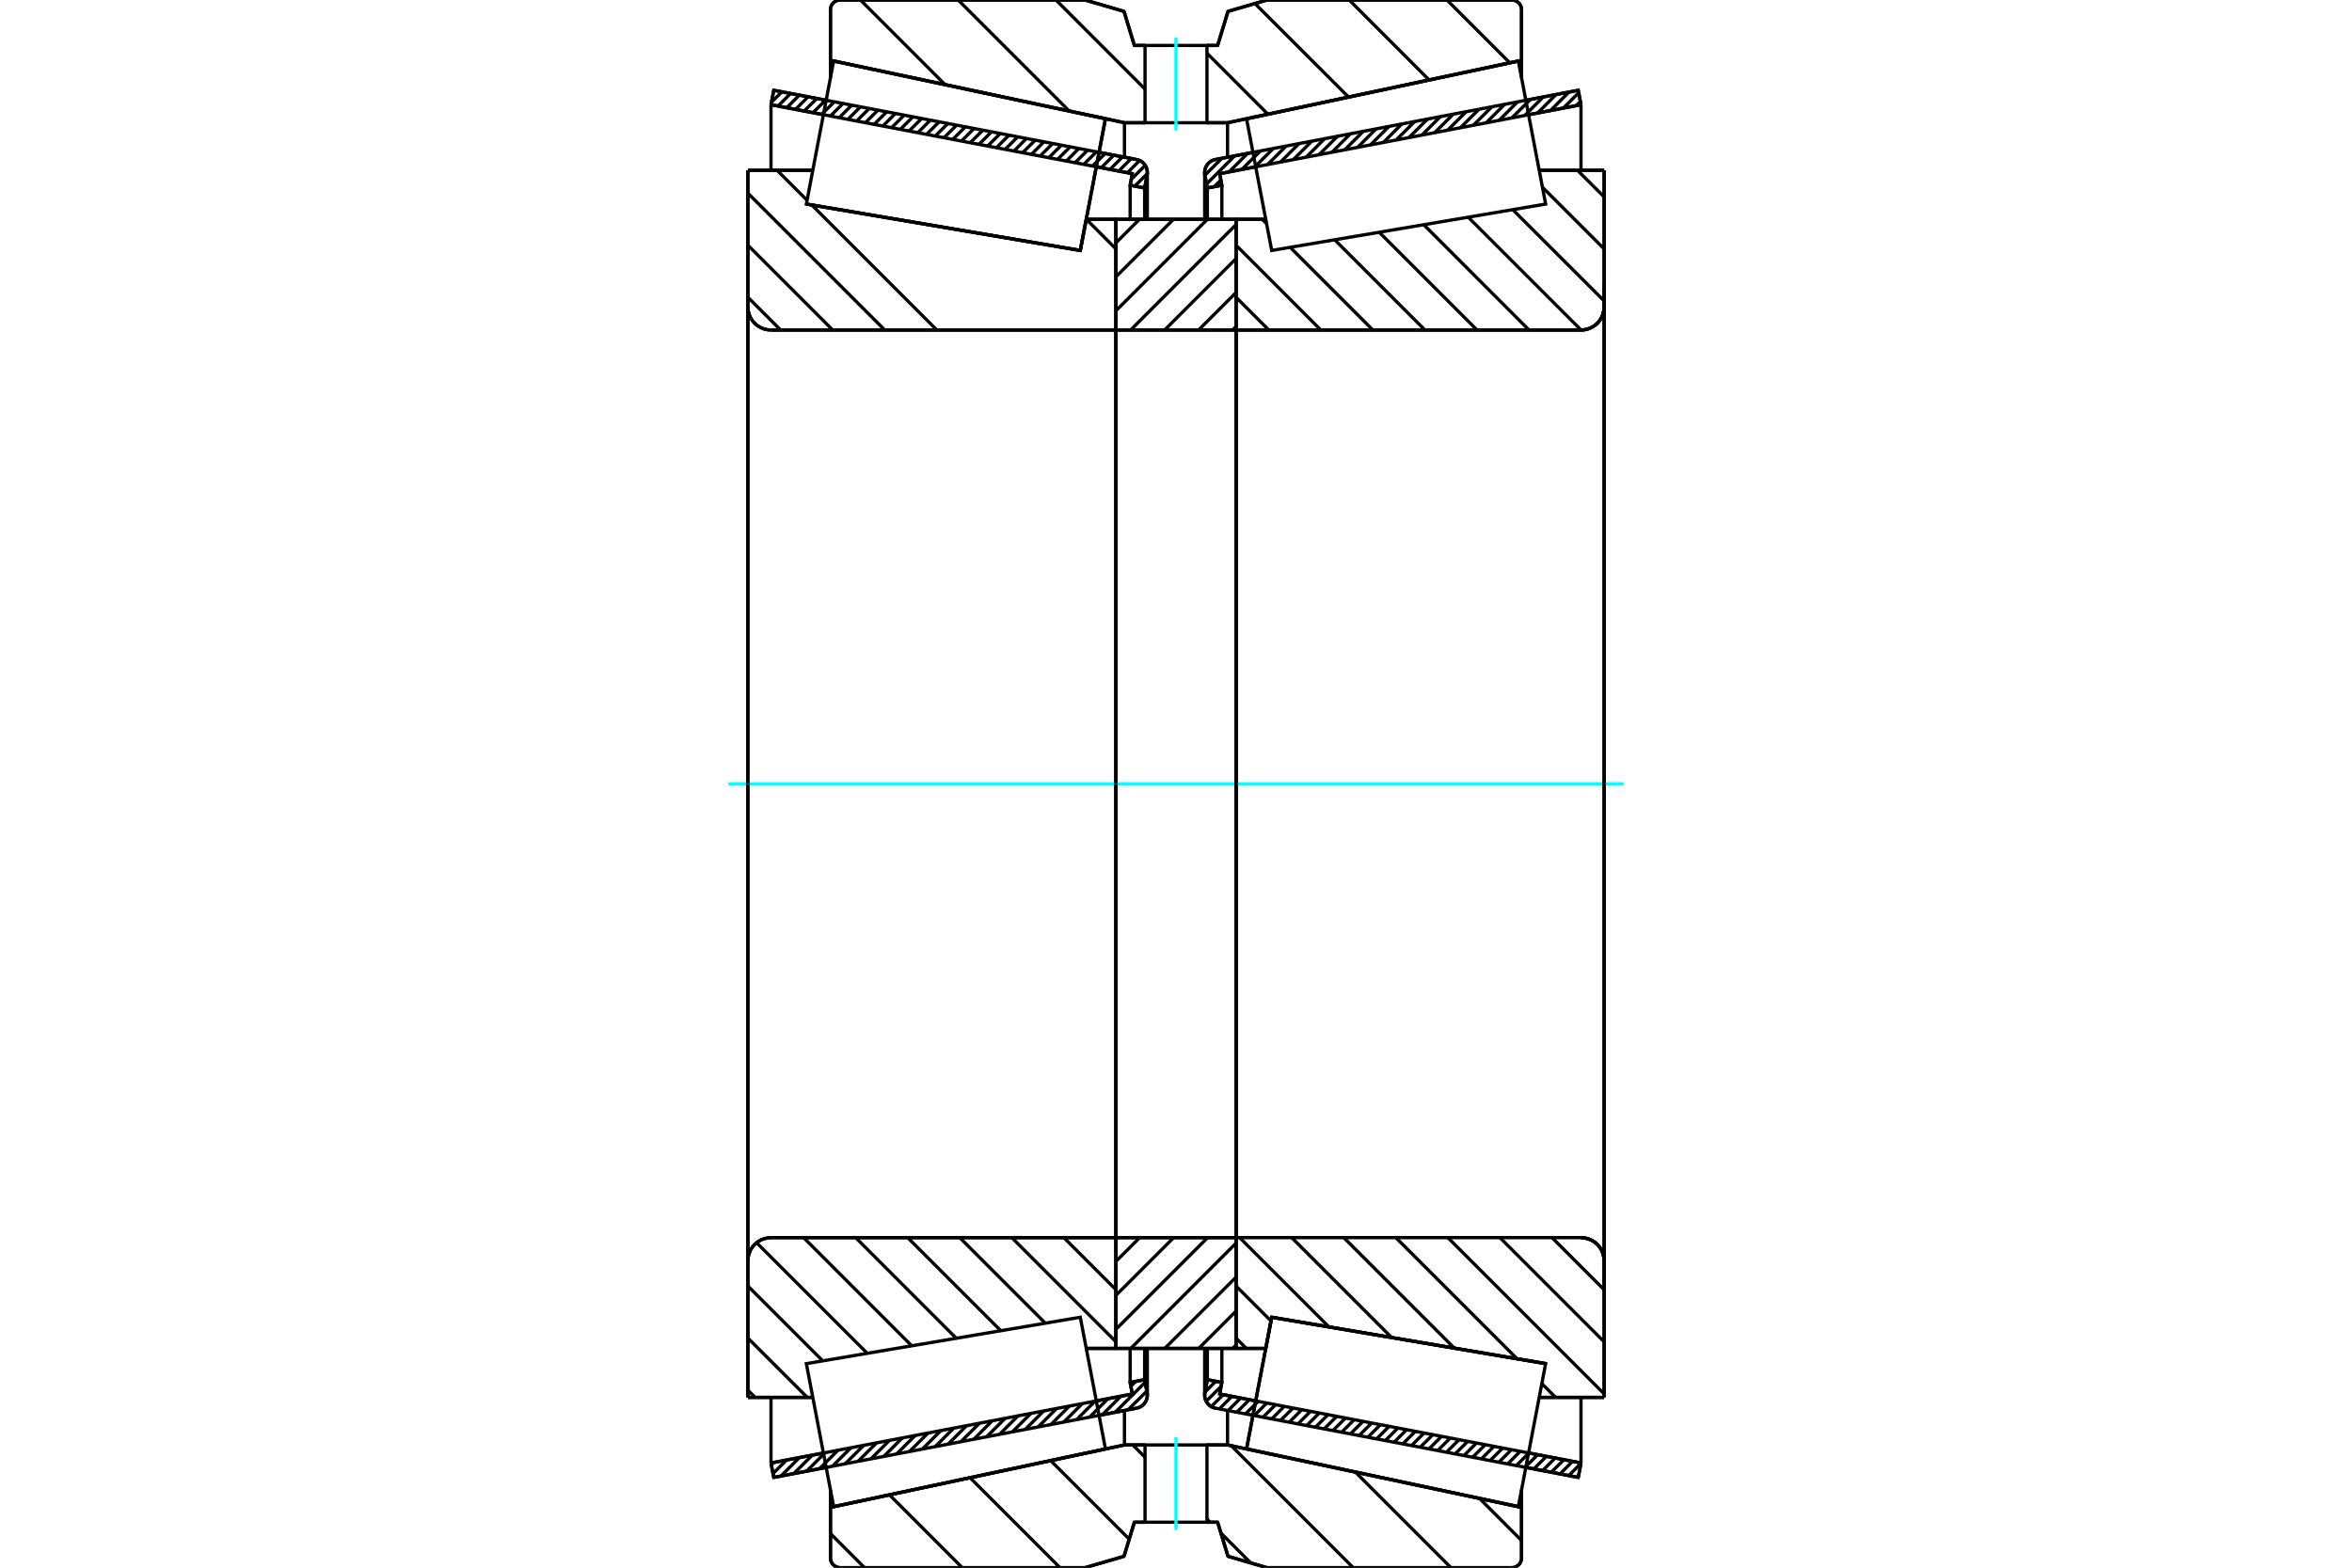 <?xml version="1.0" standalone="no"?>
<!DOCTYPE svg PUBLIC "-//W3C//DTD SVG 1.1//EN"
	"http://www.w3.org/Graphics/SVG/1.1/DTD/svg11.dtd">
<svg xmlns="http://www.w3.org/2000/svg" height="100%" width="100%" viewBox="0 0 36000 24000">
	<rect x="-1800" y="-1200" width="39600" height="26400" style="fill:#FFF"/>
	<g style="fill:none; fill-rule:evenodd" transform="matrix(1 0 0 1 0 0)">
		<g style="fill:none; stroke:#000; stroke-width:50; shape-rendering:geometricPrecision">
			<line x1="19178" y1="21668" x2="19178" y2="21668"/>
			<line x1="24157" y1="22618" x2="23355" y2="22465"/>
			<line x1="24199" y1="22397" x2="24157" y2="22618"/>
			<line x1="23397" y1="22244" x2="24199" y2="22397"/>
			<line x1="18668" y1="21341" x2="19220" y2="21447"/>
			<line x1="18702" y1="21164" x2="18668" y2="21341"/>
			<line x1="18480" y1="21122" x2="18702" y2="21164"/>
			<line x1="18442" y1="21321" x2="18480" y2="21122"/>
			<polyline points="18442,21321 18440,21340 18439,21359 18441,21390 18448,21421 18460,21449 18476,21476 18496,21500 18519,21521 18545,21538 18574,21550 18604,21558"/>
			<line x1="23355" y1="1535" x2="24157" y2="1382"/>
			<line x1="18604" y1="2442" x2="19178" y2="2332"/>
			<polyline points="18604,2442 18574,2450 18545,2462 18519,2479 18496,2500 18476,2524 18460,2551 18448,2579 18441,2610 18439,2641 18440,2660 18442,2679"/>
			<line x1="18480" y1="2878" x2="18442" y2="2679"/>
			<line x1="18702" y1="2836" x2="18480" y2="2878"/>
			<line x1="18668" y1="2659" x2="18702" y2="2836"/>
			<line x1="19220" y1="2553" x2="18668" y2="2659"/>
			<line x1="24199" y1="1603" x2="23397" y2="1756"/>
			<line x1="24157" y1="1382" x2="24199" y2="1603"/>
			<line x1="18480" y1="20642" x2="18480" y2="21122"/>
			<line x1="18480" y1="2878" x2="18480" y2="3358"/>
			<line x1="18702" y1="20642" x2="18702" y2="21164"/>
			<line x1="18702" y1="2836" x2="18702" y2="3358"/>
			<line x1="24199" y1="21393" x2="24199" y2="22397"/>
			<line x1="24199" y1="1603" x2="24199" y2="2607"/>
			<line x1="18439" y1="20644" x2="18439" y2="21359"/>
			<line x1="18439" y1="2641" x2="18439" y2="3356"/>
			<line x1="12645" y1="22465" x2="11843" y2="22618"/>
			<line x1="17396" y1="21558" x2="16822" y2="21668"/>
			<polyline points="17396,21558 17426,21550 17455,21538 17481,21521 17504,21500 17524,21476 17540,21449 17552,21421 17559,21390 17561,21359 17560,21340 17558,21321"/>
			<line x1="17520" y1="21122" x2="17558" y2="21321"/>
			<line x1="17298" y1="21164" x2="17520" y2="21122"/>
			<line x1="17332" y1="21341" x2="17298" y2="21164"/>
			<line x1="16780" y1="21447" x2="17332" y2="21341"/>
			<line x1="11801" y1="22397" x2="12603" y2="22244"/>
			<line x1="11843" y1="22618" x2="11801" y2="22397"/>
			<line x1="16822" y1="2332" x2="17396" y2="2442"/>
			<line x1="11843" y1="1382" x2="12645" y2="1535"/>
			<line x1="11801" y1="1603" x2="11843" y2="1382"/>
			<line x1="12603" y1="1756" x2="11801" y2="1603"/>
			<line x1="17332" y1="2659" x2="16780" y2="2553"/>
			<line x1="17298" y1="2836" x2="17332" y2="2659"/>
			<line x1="17520" y1="2878" x2="17298" y2="2836"/>
			<line x1="17558" y1="2679" x2="17520" y2="2878"/>
			<polyline points="17558,2679 17560,2660 17561,2641 17559,2610 17552,2579 17540,2551 17524,2524 17504,2500 17481,2479 17455,2462 17426,2450 17396,2442"/>
			<line x1="17298" y1="3358" x2="17298" y2="2836"/>
			<line x1="17298" y1="21164" x2="17298" y2="20642"/>
			<line x1="11801" y1="2607" x2="11801" y2="1603"/>
			<line x1="11801" y1="22397" x2="11801" y2="21393"/>
			<line x1="17520" y1="3358" x2="17520" y2="2878"/>
			<line x1="17520" y1="21122" x2="17520" y2="20642"/>
			<line x1="17561" y1="3356" x2="17561" y2="2641"/>
			<line x1="17561" y1="21359" x2="17561" y2="20644"/>
			<line x1="18919" y1="3357" x2="19374" y2="3357"/>
			<polyline points="18919,5027 18919,5031 18920,5035 18922,5039 18924,5042 18926,5045 18929,5048 18933,5050 18936,5051 18940,5052 18944,5053"/>
			<line x1="24199" y1="5053" x2="18944" y2="5053"/>
			<polyline points="24199,5053 24254,5048 24308,5035 24359,5014 24407,4985 24449,4949 24485,4907 24514,4860 24535,4808 24548,4754 24553,4699"/>
			<line x1="24553" y1="2607" x2="24553" y2="4699"/>
			<line x1="24553" y1="2607" x2="23559" y2="2607"/>
			<line x1="23658" y1="20876" x2="23658" y2="20876"/>
			<line x1="24553" y1="21393" x2="23559" y2="21393"/>
			<line x1="24553" y1="19301" x2="24553" y2="21393"/>
			<polyline points="24553,19301 24548,19246 24535,19192 24514,19140 24485,19093 24449,19051 24407,19015 24359,18986 24308,18965 24254,18952 24199,18947"/>
			<polyline points="18944,18947 18940,18948 18936,18949 18933,18950 18929,18952 18926,18955 18924,18958 18922,18961 18920,18965 18919,18969 18919,18973"/>
			<line x1="19374" y1="20643" x2="18919" y2="20643"/>
			<line x1="19465" y1="20166" x2="19374" y2="20643"/>
			<line x1="23658" y1="20876" x2="19465" y2="20166"/>
			<line x1="23559" y1="3142" x2="23559" y2="3141"/>
			<line x1="23559" y1="20859" x2="23559" y2="20858"/>
			<line x1="18919" y1="5053" x2="18919" y2="18947"/>
			<polyline points="18919,5027 18919,5031 18920,5035 18922,5039 18924,5042 18926,5045 18929,5048 18933,5050 18936,5051 18940,5052 18944,5053"/>
			<polyline points="18944,18947 18940,18948 18936,18949 18933,18950 18929,18952 18926,18955 18924,18958 18922,18961 18920,18965 18919,18969 18919,18973"/>
			<polyline points="24199,5053 24254,5048 24308,5035 24359,5014 24407,4985 24449,4949 24485,4907 24514,4860 24535,4808 24548,4754 24553,4699"/>
			<polyline points="24553,19301 24548,19246 24535,19192 24514,19140 24485,19093 24449,19051 24407,19015 24359,18986 24308,18965 24254,18952 24199,18947"/>
			<line x1="17081" y1="20643" x2="16626" y2="20643"/>
			<polyline points="17081,18973 17081,18969 17080,18965 17078,18961 17076,18958 17074,18955 17071,18952 17067,18950 17064,18949 17060,18948 17056,18947"/>
			<line x1="11801" y1="18947" x2="17056" y2="18947"/>
			<polyline points="11801,18947 11746,18952 11692,18965 11641,18986 11593,19015 11551,19051 11515,19093 11486,19140 11465,19192 11452,19246 11447,19301"/>
			<line x1="11447" y1="21393" x2="11447" y2="19301"/>
			<line x1="11447" y1="21393" x2="12441" y2="21393"/>
			<line x1="12342" y1="3124" x2="12342" y2="3124"/>
			<line x1="11447" y1="2607" x2="12441" y2="2607"/>
			<line x1="11447" y1="4699" x2="11447" y2="2607"/>
			<polyline points="11447,4699 11452,4754 11465,4808 11486,4860 11515,4907 11551,4949 11593,4985 11641,5014 11692,5035 11746,5048 11801,5053"/>
			<line x1="17056" y1="5053" x2="11801" y2="5053"/>
			<polyline points="17056,5053 17060,5052 17064,5051 17067,5050 17071,5048 17074,5045 17076,5042 17078,5039 17080,5035 17081,5031 17081,5027"/>
			<line x1="16626" y1="3357" x2="17081" y2="3357"/>
			<line x1="16535" y1="3834" x2="16626" y2="3357"/>
			<line x1="12342" y1="3124" x2="16535" y2="3834"/>
			<line x1="12441" y1="20858" x2="12441" y2="20859"/>
			<line x1="12441" y1="3141" x2="12441" y2="3142"/>
			<line x1="17081" y1="18947" x2="17081" y2="5053"/>
			<line x1="11447" y1="19301" x2="11447" y2="4699"/>
			<line x1="16607" y1="0" x2="17204" y2="174"/>
			<line x1="12862" y1="0" x2="16607" y2="0"/>
			<polyline points="12862,0 12838,2 12815,7 12793,17 12773,29 12755,44 12739,62 12727,83 12718,105 12712,128 12711,152"/>
			<line x1="12711" y1="923" x2="12711" y2="152"/>
			<line x1="17211" y1="1879" x2="12711" y2="923"/>
			<line x1="17526" y1="1879" x2="17211" y2="1879"/>
			<line x1="18789" y1="1879" x2="18474" y2="1879"/>
			<line x1="23289" y1="923" x2="18789" y2="1879"/>
			<line x1="23289" y1="152" x2="23289" y2="923"/>
			<polyline points="23289,152 23288,128 23282,105 23273,83 23261,62 23245,44 23227,29 23207,17 23185,7 23162,2 23138,0"/>
			<line x1="19393" y1="0" x2="23138" y2="0"/>
			<line x1="18796" y1="174" x2="19393" y2="0"/>
			<line x1="18637" y1="696" x2="18796" y2="174"/>
			<line x1="18474" y1="696" x2="18637" y2="696"/>
			<line x1="17363" y1="696" x2="17526" y2="696"/>
			<line x1="17204" y1="174" x2="17363" y2="696"/>
			<line x1="17204" y1="23826" x2="16607" y2="24000"/>
			<line x1="17363" y1="23304" x2="17204" y2="23826"/>
			<line x1="18637" y1="23304" x2="18474" y2="23304"/>
			<line x1="17526" y1="23304" x2="17363" y2="23304"/>
			<line x1="18796" y1="23826" x2="18637" y2="23304"/>
			<line x1="19393" y1="24000" x2="18796" y2="23826"/>
			<line x1="23138" y1="24000" x2="19393" y2="24000"/>
			<polyline points="23138,24000 23162,23998 23185,23993 23207,23983 23227,23971 23245,23956 23261,23938 23273,23917 23282,23895 23288,23872 23289,23848"/>
			<line x1="23289" y1="23077" x2="23289" y2="23848"/>
			<line x1="18789" y1="22121" x2="23289" y2="23077"/>
			<line x1="17211" y1="22121" x2="17526" y2="22121"/>
			<line x1="18474" y1="22121" x2="18789" y2="22121"/>
			<line x1="12711" y1="23077" x2="17211" y2="22121"/>
			<line x1="12711" y1="23848" x2="12711" y2="23077"/>
			<polyline points="12711,23848 12712,23872 12718,23895 12727,23917 12739,23938 12755,23956 12773,23971 12793,23983 12815,23993 12838,23998 12862,24000"/>
			<line x1="16607" y1="24000" x2="12862" y2="24000"/>
			<line x1="23289" y1="22807" x2="23289" y2="23077"/>
			<line x1="23289" y1="923" x2="23289" y2="1194"/>
			<line x1="12711" y1="22806" x2="12711" y2="23077"/>
			<line x1="12711" y1="923" x2="12711" y2="1193"/>
			<line x1="17211" y1="21593" x2="17211" y2="22121"/>
			<line x1="17211" y1="1879" x2="17211" y2="2407"/>
			<line x1="18789" y1="21593" x2="18789" y2="22121"/>
			<line x1="18789" y1="1879" x2="18789" y2="2407"/>
			<line x1="17081" y1="18947" x2="18919" y2="18947"/>
			<line x1="17081" y1="20643" x2="17081" y2="18947"/>
			<line x1="18919" y1="20643" x2="17081" y2="20643"/>
			<line x1="18919" y1="18947" x2="18919" y2="20643"/>
			<line x1="18919" y1="5053" x2="17081" y2="5053"/>
			<line x1="18919" y1="3357" x2="18919" y2="5053"/>
			<line x1="17081" y1="3357" x2="18919" y2="3357"/>
			<line x1="17081" y1="5053" x2="17081" y2="3357"/>
			<line x1="18919" y1="5053" x2="18919" y2="18947"/>
			<line x1="17081" y1="5053" x2="17081" y2="18947"/>
		</g>
		<g style="fill:none; stroke:#0FF; stroke-width:50; shape-rendering:geometricPrecision">
			<line x1="11149" y1="12000" x2="24851" y2="12000"/>
		</g>
		<g style="fill:none; stroke:#000; stroke-width:50; shape-rendering:geometricPrecision">
			<line x1="22147" y1="0" x2="23108" y2="961"/>
			<line x1="20651" y1="0" x2="21874" y2="1224"/>
			<line x1="19208" y1="54" x2="20641" y2="1486"/>
			<line x1="18474" y1="815" x2="19407" y2="1748"/>
			<line x1="16163" y1="0" x2="17526" y2="1364"/>
			<line x1="14666" y1="0" x2="16366" y2="1700"/>
			<line x1="13170" y1="0" x2="14466" y2="1296"/>
			<line x1="22646" y1="22940" x2="23289" y2="23584"/>
			<line x1="20746" y1="22537" x2="22209" y2="24000"/>
			<line x1="18846" y1="22133" x2="20713" y2="24000"/>
			<line x1="17338" y1="22121" x2="17526" y2="22309"/>
			<line x1="18474" y1="23256" x2="18521" y2="23304"/>
			<line x1="18687" y1="23470" x2="19145" y2="23928"/>
			<line x1="16082" y1="22361" x2="17284" y2="23563"/>
			<line x1="14848" y1="22623" x2="16225" y2="24000"/>
			<line x1="13614" y1="22885" x2="14729" y2="24000"/>
			<line x1="12711" y1="23478" x2="13233" y2="24000"/>
			<polyline points="18474,696 18637,696 18796,174 19393,0 23138,0"/>
			<polyline points="23289,152 23288,128 23282,105 23273,83 23261,62 23245,44 23227,29 23207,17 23185,7 23162,2 23138,0"/>
			<polyline points="23289,152 23289,923 18789,1879 18474,1879"/>
			<polyline points="17526,696 17363,696 17204,174 16607,0 12862,0 12838,2 12815,7 12793,17 12773,29 12755,44 12739,62 12727,83 12718,105 12712,128 12711,152 12711,923 17211,1879 17526,1879"/>
			<polyline points="17526,22121 17211,22121 12711,23077 12711,23848 12712,23872 12718,23895 12727,23917 12739,23938 12755,23956 12773,23971 12793,23983 12815,23993 12838,23998 12862,24000 16607,24000 17204,23826 17363,23304 17526,23304"/>
			<polyline points="18474,22121 18789,22121 23289,23077 23289,23848"/>
			<polyline points="23138,24000 23162,23998 23185,23993 23207,23983 23227,23971 23245,23956 23261,23938 23273,23917 23282,23895 23288,23872 23289,23848"/>
			<polyline points="23138,24000 19393,24000 18796,23826 18637,23304 18474,23304"/>
			<line x1="16628" y1="3357" x2="17081" y2="3811"/>
			<line x1="16261" y1="3787" x2="16261" y2="3787"/>
			<line x1="15302" y1="3625" x2="15302" y2="3625"/>
			<line x1="14343" y1="3463" x2="14343" y2="3463"/>
			<line x1="13384" y1="3301" x2="13384" y2="3301"/>
			<line x1="11894" y1="2607" x2="12353" y2="3066"/>
			<line x1="12425" y1="3138" x2="14340" y2="5053"/>
			<line x1="11447" y1="2957" x2="13543" y2="5053"/>
			<line x1="11447" y1="3754" x2="12746" y2="5053"/>
			<line x1="11447" y1="4551" x2="11949" y2="5053"/>
			<line x1="16283" y1="18947" x2="17081" y2="19745"/>
			<line x1="15487" y1="18947" x2="17081" y2="20542"/>
			<line x1="14690" y1="18947" x2="16000" y2="20257"/>
			<line x1="13893" y1="18947" x2="15318" y2="20372"/>
			<line x1="13097" y1="18947" x2="14637" y2="20488"/>
			<line x1="12300" y1="18947" x2="13955" y2="20603"/>
			<line x1="11581" y1="19025" x2="13274" y2="20718"/>
			<line x1="11447" y1="19688" x2="12592" y2="20833"/>
			<line x1="11447" y1="20485" x2="12356" y2="21393"/>
			<line x1="11447" y1="21282" x2="11559" y2="21393"/>
			<polyline points="17081,12000 17081,3357 17081,5027"/>
			<polyline points="17056,5053 17060,5052 17064,5051 17067,5050 17071,5048 17074,5045 17076,5042 17078,5039 17080,5035 17081,5031 17081,5027"/>
			<line x1="17056" y1="5053" x2="11801" y2="5053"/>
			<polyline points="11447,4699 11452,4754 11465,4808 11486,4860 11515,4907 11551,4949 11593,4985 11641,5014 11692,5035 11746,5048 11801,5053"/>
			<line x1="11447" y1="4699" x2="11447" y2="2607"/>
			<line x1="11447" y1="4699" x2="11447" y2="12000"/>
			<line x1="11447" y1="2607" x2="12441" y2="2607"/>
			<line x1="16626" y1="3357" x2="17081" y2="3357"/>
			<line x1="17081" y1="20643" x2="16626" y2="20643"/>
			<line x1="12441" y1="21393" x2="11447" y2="21393"/>
			<line x1="11447" y1="12000" x2="11447" y2="19301"/>
			<line x1="11447" y1="21393" x2="11447" y2="19301"/>
			<polyline points="11801,18947 11746,18952 11692,18965 11641,18986 11593,19015 11551,19051 11515,19093 11486,19140 11465,19192 11452,19246 11447,19301"/>
			<line x1="11801" y1="18947" x2="17056" y2="18947"/>
			<polyline points="17081,18973 17081,18969 17080,18965 17078,18961 17076,18958 17074,18955 17071,18952 17067,18950 17064,18949 17060,18948 17056,18947"/>
			<polyline points="17081,18973 17081,20643 17081,12000"/>
			<line x1="24145" y1="2607" x2="24553" y2="3014"/>
			<line x1="23609" y1="2867" x2="24553" y2="3811"/>
			<line x1="23155" y1="3210" x2="24553" y2="4607"/>
			<line x1="22473" y1="3325" x2="24201" y2="5053"/>
			<line x1="21792" y1="3440" x2="23404" y2="5053"/>
			<line x1="21110" y1="3555" x2="22608" y2="5053"/>
			<line x1="20429" y1="3671" x2="21811" y2="5053"/>
			<line x1="19747" y1="3786" x2="21014" y2="5053"/>
			<line x1="19319" y1="3357" x2="19387" y2="3425"/>
			<line x1="18919" y1="3754" x2="20217" y2="5053"/>
			<line x1="18919" y1="4551" x2="19421" y2="5053"/>
			<line x1="23755" y1="18947" x2="24553" y2="19745"/>
			<line x1="22958" y1="18947" x2="24553" y2="20542"/>
			<line x1="22161" y1="18947" x2="24553" y2="21339"/>
			<line x1="23599" y1="21182" x2="23811" y2="21393"/>
			<line x1="21365" y1="18947" x2="23219" y2="20801"/>
			<line x1="20568" y1="18947" x2="22260" y2="20639"/>
			<line x1="19771" y1="18947" x2="21301" y2="20477"/>
			<line x1="18974" y1="18947" x2="20342" y2="20315"/>
			<line x1="18919" y1="19688" x2="19454" y2="20223"/>
			<line x1="18919" y1="20485" x2="19076" y2="20643"/>
			<polyline points="18919,12000 18919,3357 18919,5027 18919,5031 18920,5035 18922,5039 18924,5042 18926,5045 18929,5048 18933,5050 18936,5051 18940,5052 18944,5053 24199,5053 24254,5048 24308,5035 24359,5014 24407,4985 24449,4949 24485,4907 24514,4860 24535,4808 24548,4754 24553,4699 24553,2607"/>
			<line x1="24553" y1="4699" x2="24553" y2="12000"/>
			<line x1="24553" y1="2607" x2="23559" y2="2607"/>
			<line x1="19374" y1="3357" x2="18919" y2="3357"/>
			<line x1="18919" y1="20643" x2="19374" y2="20643"/>
			<line x1="23559" y1="21393" x2="24553" y2="21393"/>
			<line x1="24553" y1="12000" x2="24553" y2="19301"/>
			<polyline points="24553,21393 24553,19301 24548,19246 24535,19192 24514,19140 24485,19093 24449,19051 24407,19015 24359,18986 24308,18965 24254,18952 24199,18947 18944,18947 18940,18948 18936,18949 18933,18950 18929,18952 18926,18955 18924,18958 18922,18961 18920,18965 18919,18969 18919,18973 18919,20643 18919,12000"/>
			<line x1="18919" y1="20591" x2="18867" y2="20643"/>
			<line x1="18919" y1="20072" x2="18348" y2="20643"/>
			<line x1="18919" y1="19552" x2="17828" y2="20643"/>
			<line x1="18919" y1="19032" x2="17308" y2="20643"/>
			<line x1="18484" y1="18947" x2="17081" y2="20350"/>
			<line x1="17964" y1="18947" x2="17081" y2="19830"/>
			<line x1="17444" y1="18947" x2="17081" y2="19310"/>
			<line x1="18919" y1="4998" x2="18865" y2="5053"/>
			<line x1="18919" y1="4479" x2="18345" y2="5053"/>
			<line x1="18919" y1="3959" x2="17825" y2="5053"/>
			<line x1="18919" y1="3439" x2="17305" y2="5053"/>
			<line x1="18481" y1="3357" x2="17081" y2="4757"/>
			<line x1="17961" y1="3357" x2="17081" y2="4237"/>
			<line x1="17441" y1="3357" x2="17081" y2="3717"/>
			<polyline points="17081,5053 17081,3357 18919,3357 18919,5053 17081,5053"/>
			<polyline points="17081,18947 18919,18947 18919,20643 17081,20643 17081,18947"/>
			<polyline points="18000,23304 18474,23304 18474,22121 17526,22121 17526,23304 18000,23304"/>
		</g>
		<g style="fill:none; stroke:#0FF; stroke-width:50; shape-rendering:geometricPrecision">
			<line x1="18000" y1="23422" x2="18000" y2="22002"/>
		</g>
		<g style="fill:none; stroke:#000; stroke-width:50; shape-rendering:geometricPrecision">
			<polyline points="18000,1879 18474,1879 18474,696 17526,696 17526,1879 18000,1879"/>
		</g>
		<g style="fill:none; stroke:#0FF; stroke-width:50; shape-rendering:geometricPrecision">
			<line x1="18000" y1="1998" x2="18000" y2="578"/>
		</g>
		<g style="fill:none; stroke:#000; stroke-width:50; shape-rendering:geometricPrecision">
			<line x1="24553" y1="19655" x2="24553" y2="4345"/>
			<line x1="18919" y1="18973" x2="18919" y2="5027"/>
			<polyline points="16728,2826 16535,3834 12342,3124 12342,3124"/>
			<polyline points="16920,1819 16920,1819 16728,2826"/>
			<polyline points="19272,21174 19465,20166 23658,20876 23658,20876"/>
			<polyline points="19080,22181 19080,22181 19272,21174"/>
			<polyline points="16728,21174 16920,22181 12760,23065 12551,21970 12342,20876 16535,20166 16728,21174"/>
			<polyline points="16728,2826 16535,3834 12342,3124 12551,2030 12760,935 16920,1819 16728,2826"/>
			<polyline points="19272,21174 19465,20166 23658,20876 23449,21970 23240,23065 19080,22181 19272,21174"/>
			<polyline points="19272,2826 19080,1819 23240,935 23449,2030 23658,3124 19465,3834 19272,2826"/>
			<line x1="17553" y1="21297" x2="17266" y2="21583"/>
			<line x1="17527" y1="21163" x2="17069" y2="21621"/>
			<line x1="17383" y1="21148" x2="17309" y2="21222"/>
			<line x1="17156" y1="21375" x2="16873" y2="21658"/>
			<line x1="16959" y1="21413" x2="16676" y2="21696"/>
			<line x1="16762" y1="21450" x2="16479" y2="21733"/>
			<line x1="16566" y1="21488" x2="16282" y2="21771"/>
			<line x1="16369" y1="21525" x2="16086" y2="21808"/>
			<line x1="16172" y1="21563" x2="15889" y2="21846"/>
			<line x1="15975" y1="21600" x2="15692" y2="21884"/>
			<line x1="15779" y1="21638" x2="15495" y2="21921"/>
			<line x1="15582" y1="21675" x2="15299" y2="21959"/>
			<line x1="15385" y1="21713" x2="15102" y2="21996"/>
			<line x1="15188" y1="21750" x2="14905" y2="22034"/>
			<line x1="14992" y1="21788" x2="14708" y2="22071"/>
			<line x1="14795" y1="21825" x2="14512" y2="22109"/>
			<line x1="14598" y1="21863" x2="14315" y2="22146"/>
			<line x1="14401" y1="21901" x2="14118" y2="22184"/>
			<line x1="14205" y1="21938" x2="13921" y2="22221"/>
			<line x1="14008" y1="21976" x2="13724" y2="22259"/>
			<line x1="13811" y1="22013" x2="13528" y2="22296"/>
			<line x1="13614" y1="22051" x2="13331" y2="22334"/>
			<line x1="13417" y1="22088" x2="13134" y2="22371"/>
			<line x1="13221" y1="22126" x2="12937" y2="22409"/>
			<line x1="13024" y1="22163" x2="12741" y2="22447"/>
			<line x1="12827" y1="22201" x2="12544" y2="22484"/>
			<line x1="12630" y1="22238" x2="12347" y2="22522"/>
			<line x1="12434" y1="22276" x2="12150" y2="22559"/>
			<line x1="12237" y1="22313" x2="11954" y2="22597"/>
			<line x1="12040" y1="22351" x2="11832" y2="22559"/>
			<line x1="11843" y1="22388" x2="11807" y2="22425"/>
			<line x1="17524" y1="2855" x2="17504" y2="2875"/>
			<line x1="17560" y1="2659" x2="17370" y2="2849"/>
			<line x1="17529" y1="2531" x2="17316" y2="2745"/>
			<line x1="17444" y1="2457" x2="17257" y2="2644"/>
			<line x1="17316" y1="2426" x2="17123" y2="2619"/>
			<line x1="17182" y1="2401" x2="16990" y2="2593"/>
			<line x1="17048" y1="2375" x2="16856" y2="2568"/>
			<line x1="16915" y1="2350" x2="16722" y2="2542"/>
			<line x1="16781" y1="2324" x2="16588" y2="2517"/>
			<line x1="16647" y1="2299" x2="16455" y2="2491"/>
			<line x1="16513" y1="2273" x2="16321" y2="2466"/>
			<line x1="16380" y1="2248" x2="16187" y2="2440"/>
			<line x1="16246" y1="2222" x2="16053" y2="2415"/>
			<line x1="16112" y1="2197" x2="15920" y2="2389"/>
			<line x1="15979" y1="2171" x2="15786" y2="2364"/>
			<line x1="15845" y1="2146" x2="15652" y2="2338"/>
			<line x1="15711" y1="2120" x2="15519" y2="2313"/>
			<line x1="15577" y1="2095" x2="15385" y2="2287"/>
			<line x1="15444" y1="2069" x2="15251" y2="2262"/>
			<line x1="15310" y1="2044" x2="15117" y2="2236"/>
			<line x1="15176" y1="2018" x2="14984" y2="2211"/>
			<line x1="15043" y1="1993" x2="14850" y2="2185"/>
			<line x1="14909" y1="1967" x2="14716" y2="2160"/>
			<line x1="14775" y1="1942" x2="14583" y2="2134"/>
			<line x1="14641" y1="1916" x2="14449" y2="2109"/>
			<line x1="14508" y1="1891" x2="14315" y2="2083"/>
			<line x1="14374" y1="1865" x2="14181" y2="2058"/>
			<line x1="14240" y1="1840" x2="14048" y2="2032"/>
			<line x1="14106" y1="1814" x2="13914" y2="2007"/>
			<line x1="13973" y1="1788" x2="13780" y2="1981"/>
			<line x1="13839" y1="1763" x2="13647" y2="1955"/>
			<line x1="13705" y1="1737" x2="13513" y2="1930"/>
			<line x1="13572" y1="1712" x2="13379" y2="1904"/>
			<line x1="13438" y1="1686" x2="13245" y2="1879"/>
			<line x1="13304" y1="1661" x2="13112" y2="1853"/>
			<line x1="13170" y1="1635" x2="12978" y2="1828"/>
			<line x1="13037" y1="1610" x2="12844" y2="1802"/>
			<line x1="12903" y1="1584" x2="12710" y2="1777"/>
			<line x1="12769" y1="1559" x2="12577" y2="1751"/>
			<line x1="12636" y1="1533" x2="12443" y2="1726"/>
			<line x1="12502" y1="1508" x2="12309" y2="1700"/>
			<line x1="12368" y1="1482" x2="12176" y2="1675"/>
			<line x1="12234" y1="1457" x2="12042" y2="1649"/>
			<line x1="12101" y1="1431" x2="11908" y2="1624"/>
			<line x1="11967" y1="1406" x2="11809" y2="1564"/>
			<polyline points="11801,1603 11843,1382 17396,2442"/>
			<polyline points="17558,2679 17561,2647 17560,2615 17553,2584 17542,2554 17526,2527 17506,2502 17483,2481 17456,2463 17427,2450 17396,2442"/>
			<polyline points="17558,2679 17520,2878 17298,2836 17332,2659 11801,1603"/>
			<polyline points="11801,22397 17332,21341 17298,21164 17520,21122 17558,21321"/>
			<polyline points="17396,21558 17427,21550 17456,21537 17483,21519 17506,21498 17526,21473 17542,21446 17553,21416 17560,21385 17561,21353 17558,21321"/>
			<polyline points="17396,21558 11843,22618 11801,22397"/>
			<line x1="24160" y1="22601" x2="24145" y2="22616"/>
			<line x1="24197" y1="22404" x2="24012" y2="22590"/>
			<line x1="24070" y1="22372" x2="23878" y2="22565"/>
			<line x1="23937" y1="22347" x2="23744" y2="22539"/>
			<line x1="23803" y1="22321" x2="23611" y2="22514"/>
			<line x1="23669" y1="22296" x2="23477" y2="22488"/>
			<line x1="23536" y1="22270" x2="23343" y2="22463"/>
			<line x1="23402" y1="22244" x2="23209" y2="22437"/>
			<line x1="23268" y1="22219" x2="23076" y2="22412"/>
			<line x1="23134" y1="22193" x2="22942" y2="22386"/>
			<line x1="23001" y1="22168" x2="22808" y2="22360"/>
			<line x1="22867" y1="22142" x2="22674" y2="22335"/>
			<line x1="22733" y1="22117" x2="22541" y2="22309"/>
			<line x1="22600" y1="22091" x2="22407" y2="22284"/>
			<line x1="22466" y1="22066" x2="22273" y2="22258"/>
			<line x1="22332" y1="22040" x2="22140" y2="22233"/>
			<line x1="22198" y1="22015" x2="22006" y2="22207"/>
			<line x1="22065" y1="21989" x2="21872" y2="22182"/>
			<line x1="21931" y1="21964" x2="21738" y2="22156"/>
			<line x1="21797" y1="21938" x2="21605" y2="22131"/>
			<line x1="21663" y1="21913" x2="21471" y2="22105"/>
			<line x1="21530" y1="21887" x2="21337" y2="22080"/>
			<line x1="21396" y1="21862" x2="21204" y2="22054"/>
			<line x1="21262" y1="21836" x2="21070" y2="22029"/>
			<line x1="21129" y1="21811" x2="20936" y2="22003"/>
			<line x1="20995" y1="21785" x2="20802" y2="21978"/>
			<line x1="20861" y1="21760" x2="20669" y2="21952"/>
			<line x1="20727" y1="21734" x2="20535" y2="21927"/>
			<line x1="20594" y1="21709" x2="20401" y2="21901"/>
			<line x1="20460" y1="21683" x2="20267" y2="21876"/>
			<line x1="20326" y1="21658" x2="20134" y2="21850"/>
			<line x1="20193" y1="21632" x2="20000" y2="21825"/>
			<line x1="20059" y1="21607" x2="19866" y2="21799"/>
			<line x1="19925" y1="21581" x2="19733" y2="21774"/>
			<line x1="19791" y1="21556" x2="19599" y2="21748"/>
			<line x1="19658" y1="21530" x2="19465" y2="21723"/>
			<line x1="19524" y1="21505" x2="19331" y2="21697"/>
			<line x1="19390" y1="21479" x2="19198" y2="21672"/>
			<line x1="19257" y1="21454" x2="19064" y2="21646"/>
			<line x1="19123" y1="21428" x2="18930" y2="21621"/>
			<line x1="18989" y1="21403" x2="18797" y2="21595"/>
			<line x1="18855" y1="21377" x2="18663" y2="21570"/>
			<line x1="18722" y1="21352" x2="18539" y2="21534"/>
			<line x1="18690" y1="21224" x2="18462" y2="21452"/>
			<line x1="18608" y1="21147" x2="18445" y2="21310"/>
			<line x1="24189" y1="1553" x2="24125" y2="1618"/>
			<line x1="24164" y1="1420" x2="23928" y2="1655"/>
			<line x1="24015" y1="1409" x2="23732" y2="1693"/>
			<line x1="23818" y1="1447" x2="23535" y2="1730"/>
			<line x1="23621" y1="1484" x2="23338" y2="1768"/>
			<line x1="23425" y1="1522" x2="23141" y2="1805"/>
			<line x1="23228" y1="1559" x2="22945" y2="1843"/>
			<line x1="23031" y1="1597" x2="22748" y2="1880"/>
			<line x1="22834" y1="1635" x2="22551" y2="1918"/>
			<line x1="22638" y1="1672" x2="22354" y2="1955"/>
			<line x1="22441" y1="1710" x2="22158" y2="1993"/>
			<line x1="22244" y1="1747" x2="21961" y2="2030"/>
			<line x1="22047" y1="1785" x2="21764" y2="2068"/>
			<line x1="21851" y1="1822" x2="21567" y2="2105"/>
			<line x1="21654" y1="1860" x2="21370" y2="2143"/>
			<line x1="21457" y1="1897" x2="21174" y2="2181"/>
			<line x1="21260" y1="1935" x2="20977" y2="2218"/>
			<line x1="21063" y1="1972" x2="20780" y2="2256"/>
			<line x1="20867" y1="2010" x2="20583" y2="2293"/>
			<line x1="20670" y1="2047" x2="20387" y2="2331"/>
			<line x1="20473" y1="2085" x2="20190" y2="2368"/>
			<line x1="20276" y1="2122" x2="19993" y2="2406"/>
			<line x1="20080" y1="2160" x2="19796" y2="2443"/>
			<line x1="19883" y1="2198" x2="19600" y2="2481"/>
			<line x1="19686" y1="2235" x2="19403" y2="2518"/>
			<line x1="19489" y1="2273" x2="19206" y2="2556"/>
			<line x1="19293" y1="2310" x2="19009" y2="2593"/>
			<line x1="19096" y1="2348" x2="18813" y2="2631"/>
			<line x1="18687" y1="2757" x2="18586" y2="2858"/>
			<line x1="18899" y1="2385" x2="18469" y2="2816"/>
			<line x1="18702" y1="2423" x2="18443" y2="2682"/>
			<polyline points="24199,1603 24157,1382 18604,2442 18573,2450 18544,2463 18517,2481 18494,2502 18474,2527 18458,2554 18447,2584 18440,2615 18439,2647 18442,2679 18480,2878 18702,2836 18668,2659 24199,1603"/>
			<polyline points="24199,22397 18668,21341 18702,21164 18480,21122 18442,21321 18439,21353 18440,21385 18447,21416 18458,21446 18474,21473 18494,21498 18517,21519 18544,21537 18573,21550 18604,21558 24157,22618 24199,22397"/>
		</g>
	</g>
</svg>

